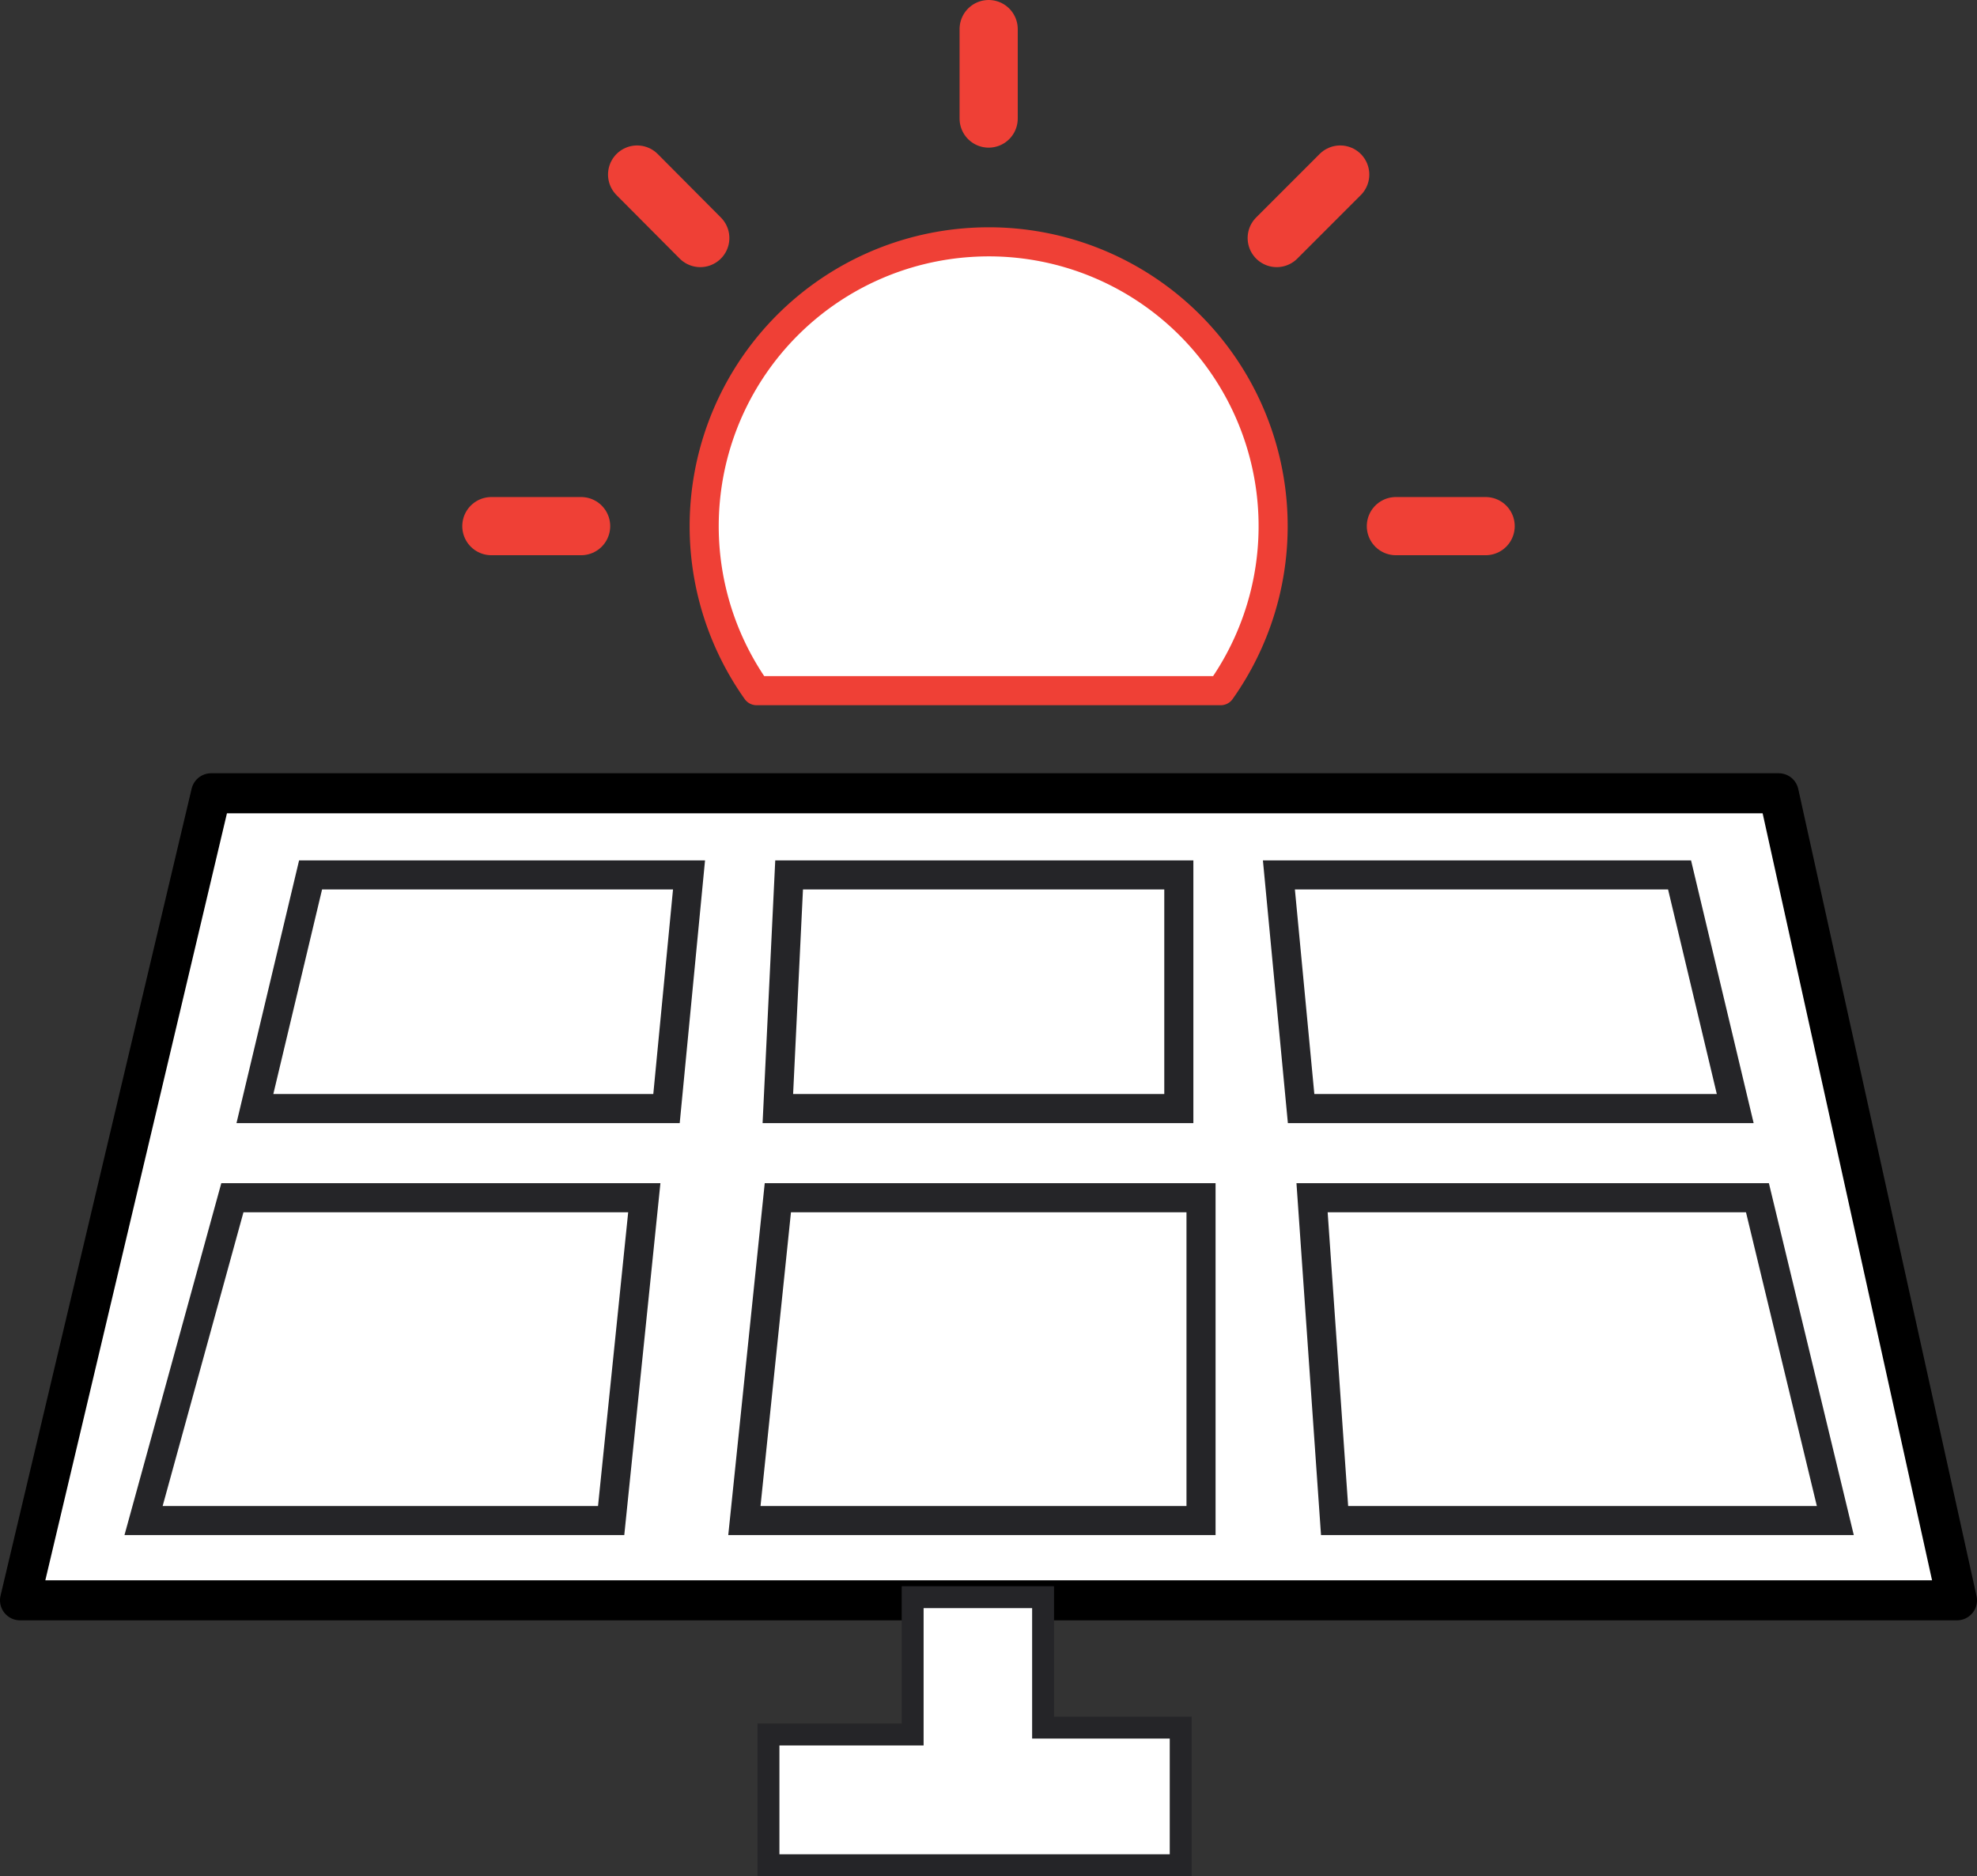 <svg id="Layer_1" data-name="Layer 1" xmlns="http://www.w3.org/2000/svg" viewBox="0 0 63.21 59.98"><rect x="0" y="0" width="63.21" height="59.98" fill="#333333" stroke="none"/><defs><style>.cls-1,.cls-2{fill:none;stroke-width:1.86px;}.cls-1,.cls-2,.cls-6{stroke:#ef4036;}.cls-1,.cls-2,.cls-3,.cls-6{stroke-linejoin:round;}.cls-2{stroke-linecap:round;}.cls-3,.cls-4,.cls-5,.cls-6{fill:#fff;}.cls-3{stroke:#000;stroke-width:1.28px;}.cls-4,.cls-5{stroke:#252528;stroke-miterlimit:10;}.cls-4{stroke-width:0.7px;}.cls-5,.cls-6{stroke-width:0.93px;}</style></defs><title>TREI - Website - Services - Icon - Efficient Energy Utilization.ai </title><path class="cls-1" d="M24.58,24.09" transform="translate(-0.39 -2.01)"/><path class="cls-1" d="M39.42,24.09" transform="translate(-0.39 -2.01)"/><line class="cls-2" x1="22.39" y1="26.04" x2="20.37" y2="28.06"/><line class="cls-2" x1="31.61" y1="29.85" x2="31.61" y2="32.72"/><line class="cls-2" x1="40.82" y1="26.04" x2="42.85" y2="28.06"/><polygon class="cls-3" points="6.75 25.36 0.64 51.16 62.57 51.16 56.87 25.36 6.75 25.36"/><polygon class="cls-4" points="29.18 51.06 29.18 55.45 24.57 55.45 24.57 59.63 37.75 59.63 37.75 55.23 33.35 55.23 33.35 51.06 29.18 51.06"/><polygon class="cls-5" points="9.93 27.97 8.15 35.44 21.31 35.44 22.03 27.97 9.93 27.97"/><polygon class="cls-5" points="25.23 27.97 24.87 35.44 37.69 35.44 37.69 27.97 25.23 27.97"/><polygon class="cls-5" points="40.89 27.97 41.6 35.44 55.48 35.44 53.7 27.97 40.89 27.97"/><polygon class="cls-5" points="41.95 38.29 42.67 48.61 58.68 48.61 56.19 38.29 41.95 38.29"/><polygon class="cls-5" points="24.87 38.29 23.8 48.61 38.4 48.61 38.4 38.29 24.87 38.29"/><polygon class="cls-5" points="7.43 38.29 4.59 48.61 19.54 48.61 20.6 38.29 7.43 38.29"/><line class="cls-2" x1="31.61" y1="3.79" x2="31.61" y2="0.93"/><line class="cls-2" x1="22.39" y1="7.61" x2="20.37" y2="5.58"/><line class="cls-2" x1="18.58" y1="16.82" x2="15.71" y2="16.82"/><line class="cls-2" x1="44.63" y1="16.82" x2="47.5" y2="16.82"/><line class="cls-2" x1="40.82" y1="7.61" x2="42.85" y2="5.58"/><path class="cls-6" d="M31.42,9.76a9.09,9.09,0,0,0-6.84,14.33H39.42a9.09,9.09,0,0,0-8-14.33Z" transform="translate(-0.39 -2.01)"/></svg>
